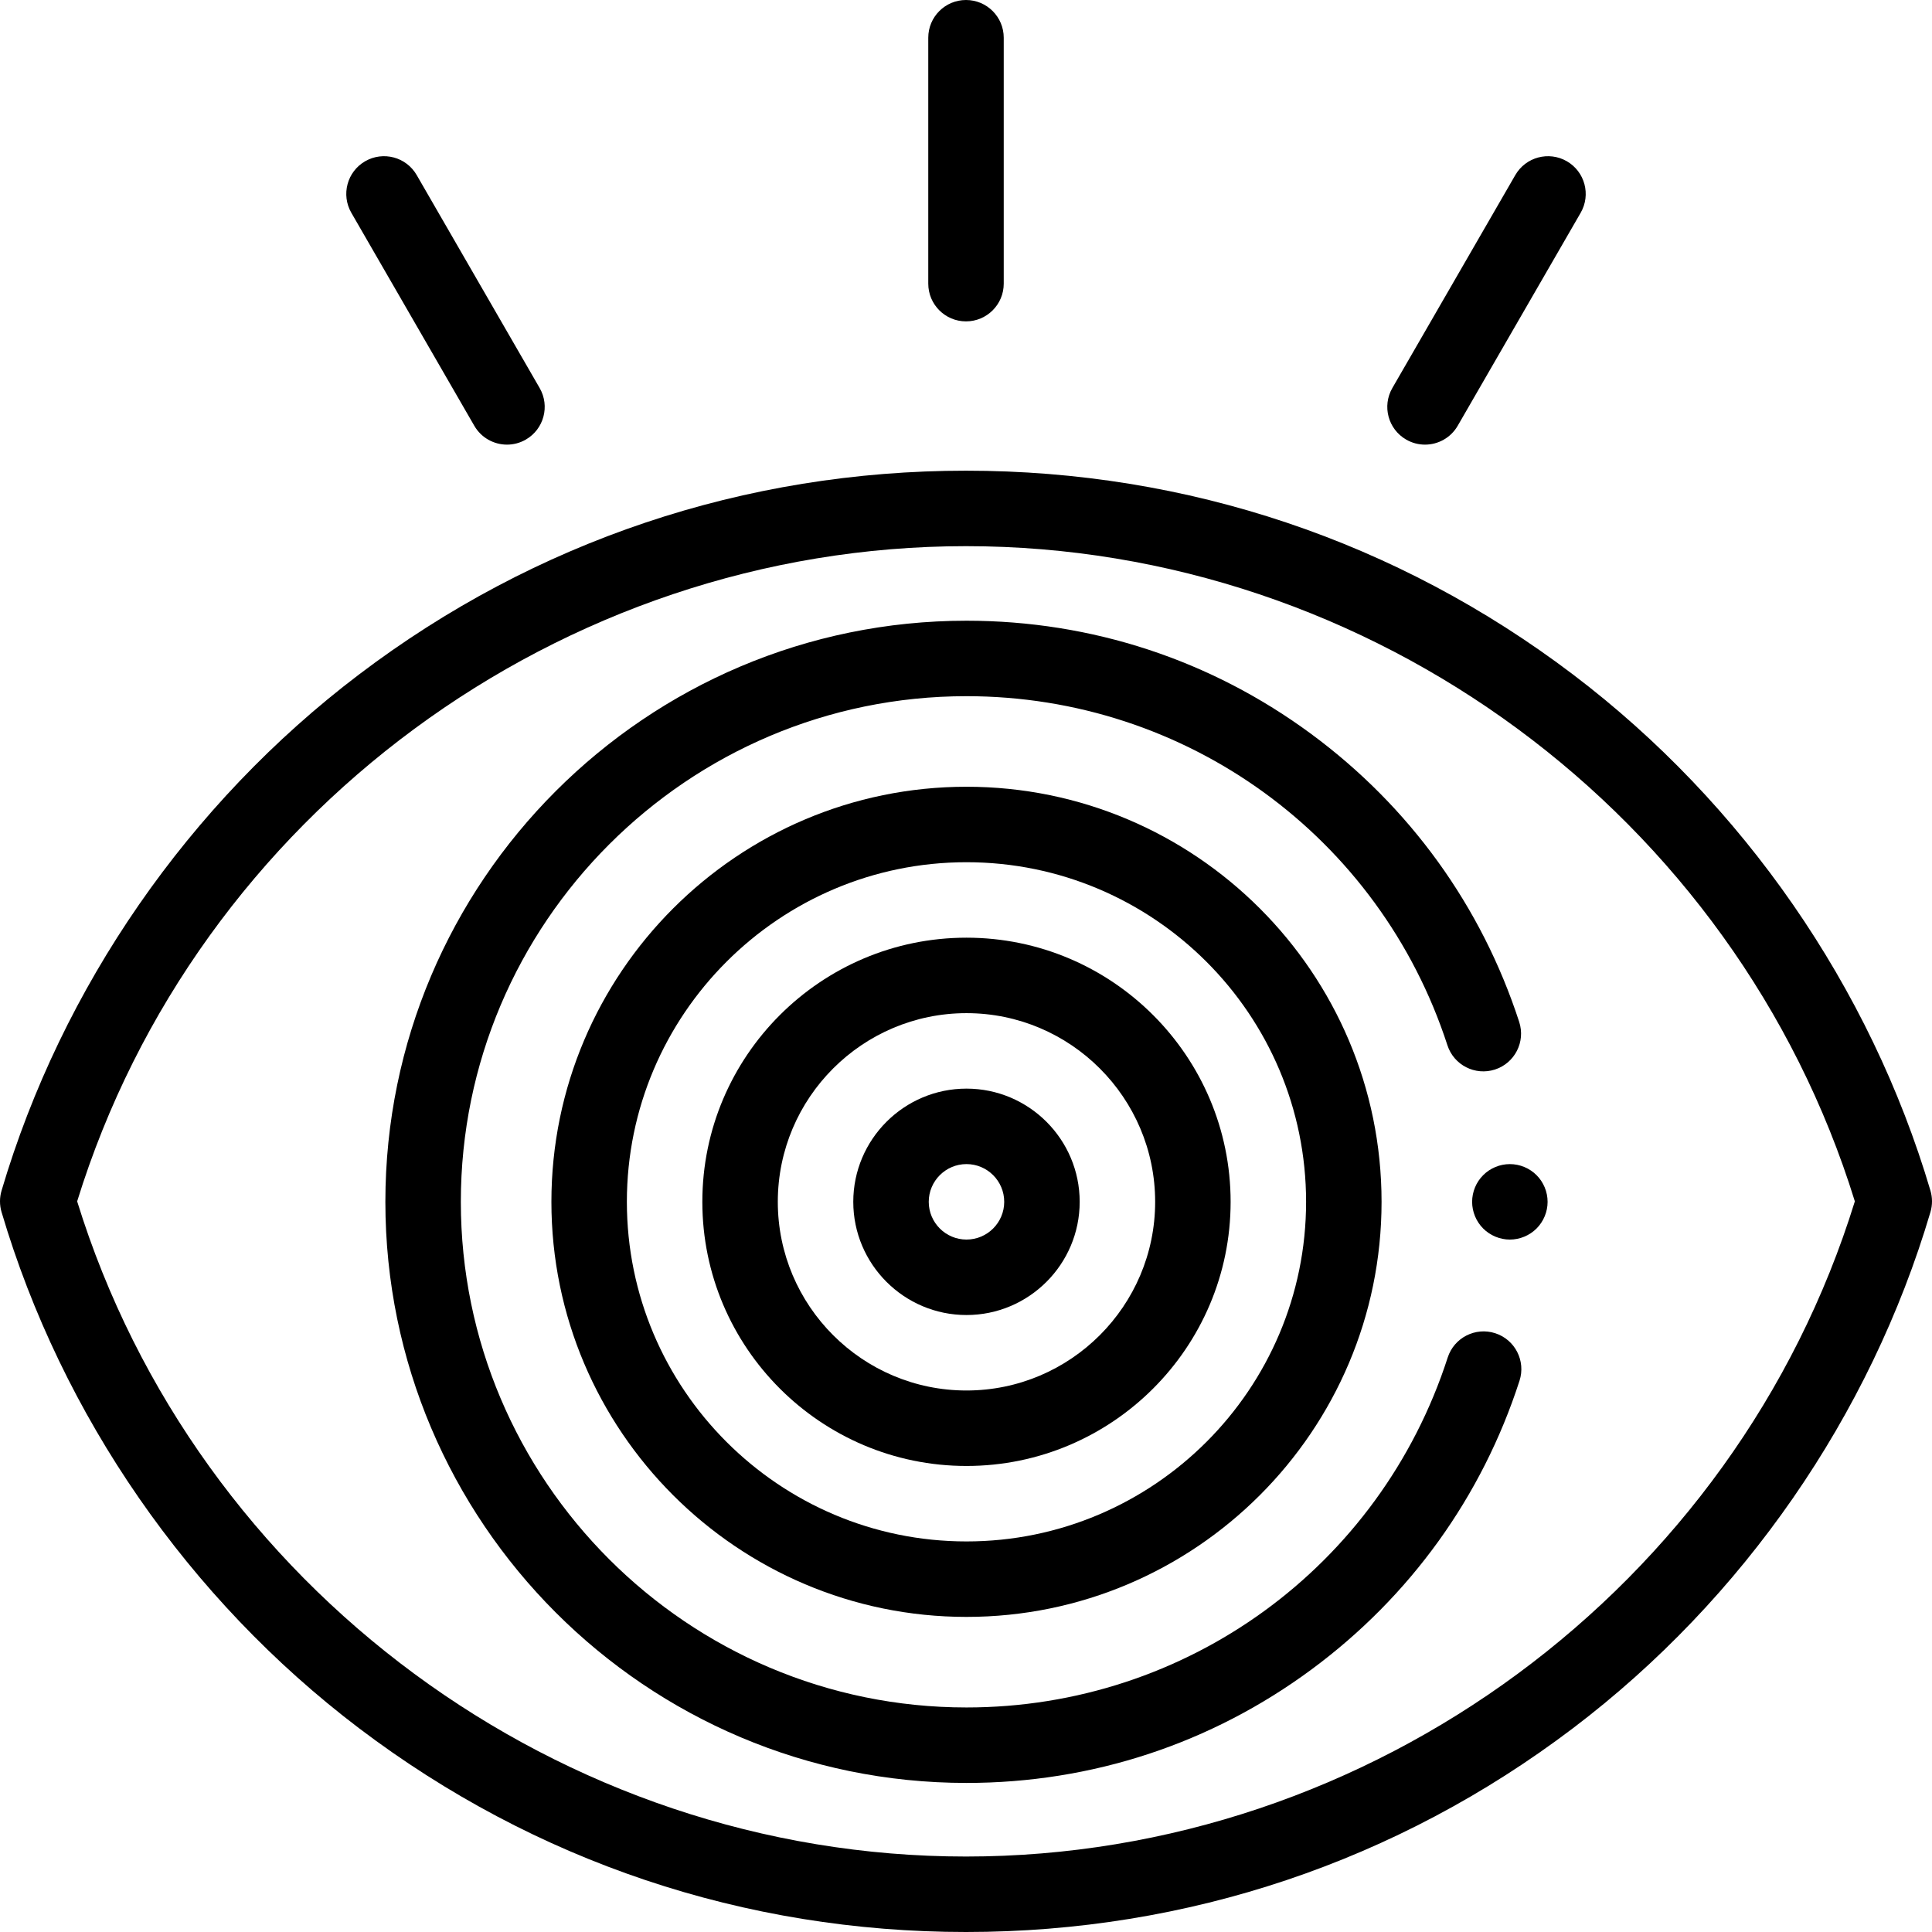 <svg id="Capa_1" enable-background="new 0 0 512 512" height="512" viewBox="0 0 512 512" width="512" xmlns="http://www.w3.org/2000/svg"><g id="XMLID_1415_"><g id="XMLID_1784_"><path id="XMLID_416_" d="m256 512c-58.651 0-114.288-18.686-160.896-54.036-45.09-34.2-78.72-82.769-94.693-136.758-.548-1.852-.548-3.822 0-5.674 15.974-53.989 49.603-102.557 94.693-136.757 46.608-35.351 102.245-54.037 160.896-54.037 58.65 0 114.287 18.686 160.895 54.037 45.091 34.2 78.72 82.768 94.694 136.757.548 1.852.548 3.822 0 5.674-15.974 53.989-49.603 102.558-94.694 136.758-46.608 35.351-102.244 54.036-160.895 54.036zm-235.553-193.631c31.662 102.379 128.092 173.631 235.553 173.631s203.891-71.252 235.553-173.631c-31.662-102.378-128.092-173.63-235.553-173.63s-203.891 71.252-235.553 173.63z"/></g><g id="XMLID_1418_"><path id="XMLID_415_" d="m256.127 472.496c-84.916 0-154-69.084-154-154s69.084-154 154-154c33.168 0 64.765 10.383 91.375 30.026 26.074 19.248 45.129 45.635 55.104 76.308 1.708 5.252-1.165 10.895-6.417 12.603-5.255 1.708-10.895-1.166-12.603-6.417-17.996-55.339-69.218-92.52-127.459-92.52-73.888 0-134 60.112-134 134s60.112 134 134 134c58.347 0 109.598-37.269 127.53-92.739 1.699-5.255 7.336-8.137 12.591-6.439 5.255 1.699 8.138 7.337 6.439 12.592-9.937 30.736-28.983 57.185-55.081 76.483-26.631 19.694-58.264 30.103-91.479 30.103z"/></g><g id="XMLID_1010_"><path id="XMLID_412_" d="m256.127 428.496c-60.654 0-110-49.346-110-110s49.346-110 110-110 110 49.346 110 110-49.346 110-110 110zm0-200c-49.626 0-90 40.374-90 90s40.374 90 90 90 90-40.374 90-90-40.374-90-90-90z"/></g><g id="XMLID_1078_"><path id="XMLID_409_" d="m256.127 388.496c-38.598 0-70-31.402-70-70s31.402-70 70-70 70 31.402 70 70-31.402 70-70 70zm0-120c-27.57 0-50 22.43-50 50s22.43 50 50 50 50-22.43 50-50-22.43-50-50-50z"/></g><g id="XMLID_1079_"><path id="XMLID_406_" d="m256.127 348.496c-16.542 0-30-13.458-30-30s13.458-30 30-30 30 13.458 30 30-13.458 30-30 30zm0-40c-5.514 0-10 4.486-10 10s4.486 10 10 10 10-4.486 10-10-4.486-10-10-10z"/></g><g id="XMLID_1987_"><path id="XMLID_405_" d="m256 85.168c-5.523 0-10-4.477-10-10v-65.168c0-5.523 4.477-10 10-10s10 4.477 10 10v65.168c0 5.523-4.477 10-10 10z"/></g><g id="XMLID_1988_"><path id="XMLID_404_" d="m134.362 117.833c-3.456 0-6.817-1.793-8.669-5.001l-32.584-56.438c-2.762-4.783-1.123-10.899 3.66-13.66 4.783-2.762 10.898-1.124 13.66 3.66l32.584 56.437c2.762 4.783 1.123 10.899-3.66 13.66-1.575.91-3.294 1.342-4.991 1.342z"/></g><g id="XMLID_2021_"><path id="XMLID_403_" d="m377.638 117.833c-1.697 0-3.416-.432-4.991-1.341-4.783-2.761-6.422-8.877-3.66-13.66l32.584-56.437c2.762-4.782 8.878-6.42 13.66-3.66 4.783 2.761 6.422 8.877 3.66 13.66l-32.584 56.437c-1.852 3.207-5.213 5.001-8.669 5.001z"/></g><g id="XMLID_1413_"><path id="XMLID_402_" d="m400.13 328.5c-2.63 0-5.21-1.07-7.07-2.931-1.87-1.869-2.93-4.439-2.93-7.069 0-2.641 1.06-5.21 2.93-7.07 1.86-1.87 4.43-2.93 7.07-2.93 2.63 0 5.21 1.06 7.07 2.93 1.86 1.851 2.93 4.43 2.93 7.07 0 2.63-1.07 5.21-2.93 7.069-1.86 1.861-4.44 2.931-7.07 2.931z"/></g></g></svg>
